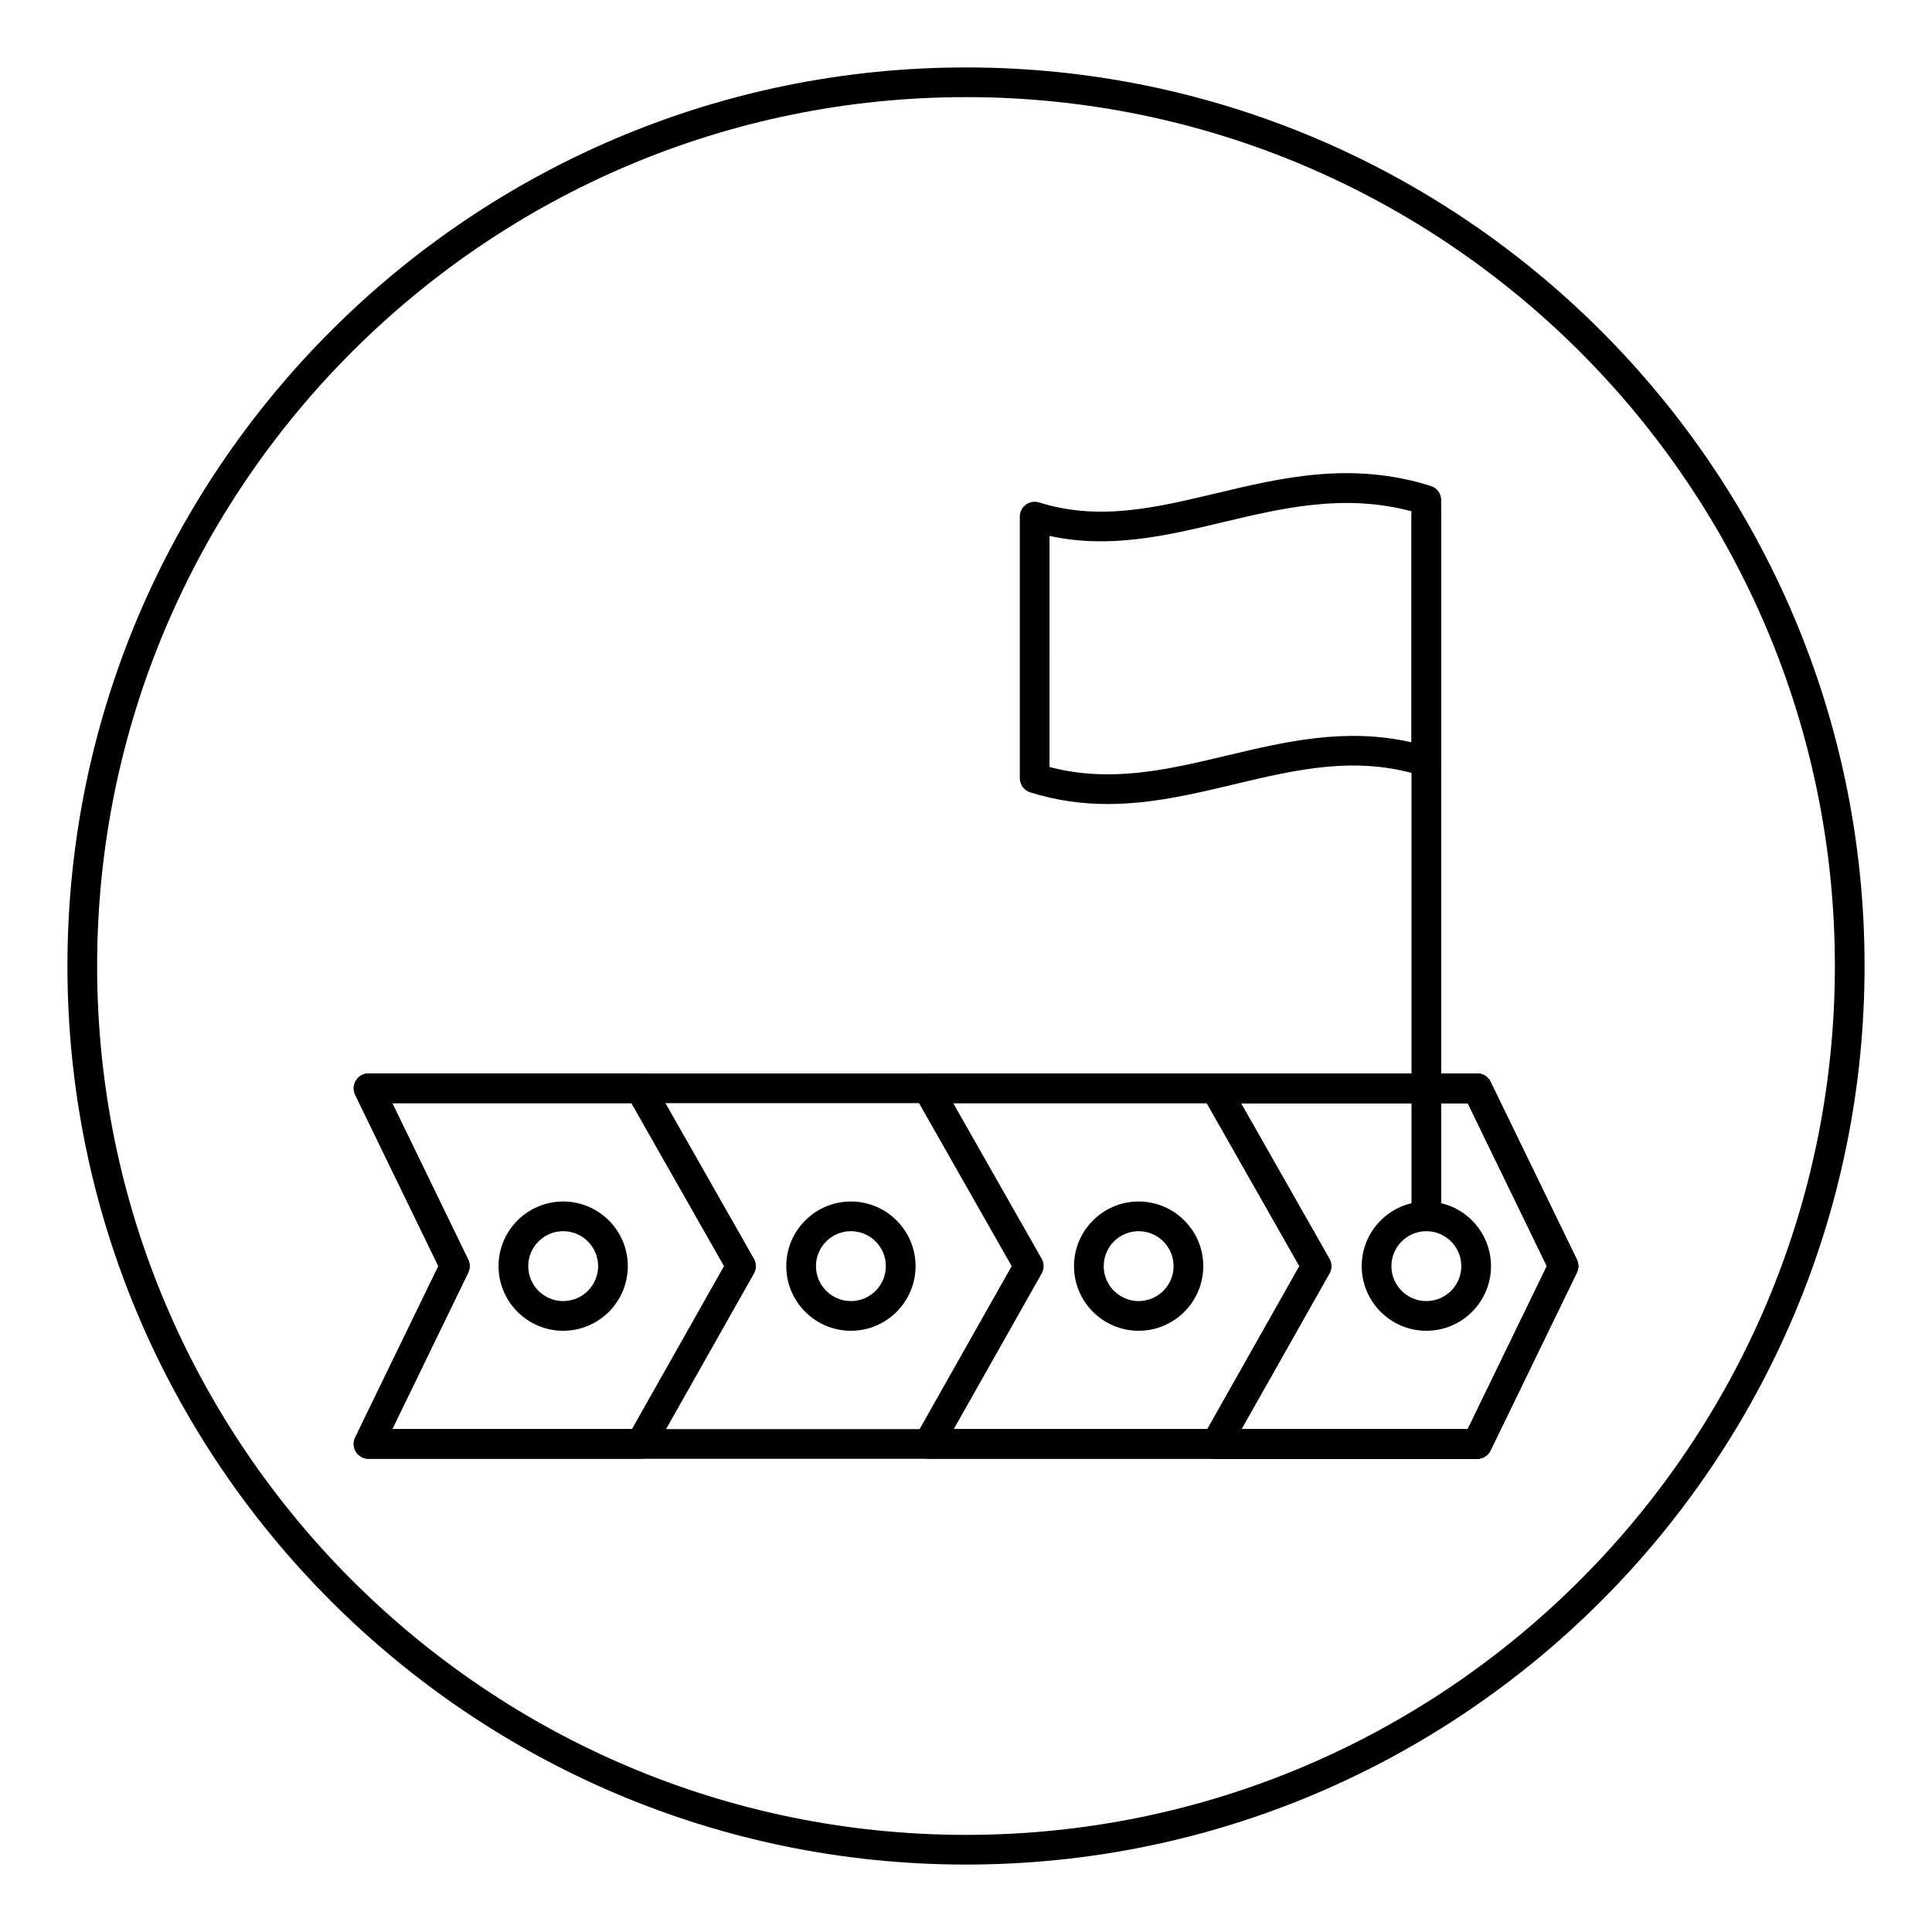 <?xml version="1.0" encoding="UTF-8"?>
<!-- Uploaded to: ICON Repo, www.iconrepo.com, Generator: ICON Repo Mixer Tools -->
<svg fill="#000000" width="800px" height="800px" version="1.1" viewBox="144 144 512 512" xmlns="http://www.w3.org/2000/svg">
 <g>
  <path d="m400 638.13c-131.3 0-238.13-106.82-238.13-238.13 0-131.31 106.82-238.13 238.13-238.13 131.3 0 238.13 106.82 238.13 238.13s-106.83 238.13-238.13 238.13zm0-468.39c-126.96 0-230.26 103.29-230.26 230.26s103.29 230.26 230.26 230.26 230.26-103.29 230.26-230.26c-0.004-126.96-103.3-230.26-230.26-230.26z"/>
  <path d="m535.45 530.6h-293.79c-1.359 0-2.617-0.695-3.336-1.848-0.719-1.148-0.797-2.59-0.203-3.805l22.043-45.41-22.043-45.41c-0.59-1.219-0.516-2.656 0.203-3.805 0.719-1.148 1.98-1.848 3.336-1.848h293.79c1.508 0 2.883 0.863 3.539 2.215l22.875 47.129c0.527 1.082 0.527 2.356 0 3.438l-22.875 47.125c-0.66 1.359-2.031 2.219-3.539 2.219zm-287.5-7.871h285.04l20.965-43.191-20.965-43.195-285.04 0.004 20.129 41.473c0.527 1.082 0.527 2.356 0 3.438z"/>
  <path d="m535.45 530.6h-145.44c-1.398 0-2.695-0.742-3.398-1.953-0.707-1.207-0.719-2.699-0.031-3.922l25.523-45.184-25.516-44.895c-0.352-0.613-0.516-1.281-0.516-1.945 0-0.051 0-0.102 0.004-0.156-0.004-0.047-0.004-0.094-0.004-0.141 0-2.172 1.758-3.938 3.938-3.938h145.44c1.508 0 2.883 0.863 3.539 2.215l22.875 47.129c0.527 1.082 0.527 2.356 0 3.438l-22.875 47.125c-0.66 1.367-2.031 2.227-3.539 2.227zm-138.69-7.871h136.23l20.965-43.191-20.965-43.195-136.38 0.004 23.445 41.246c0.008 0.004 0.004 0.008 0.004 0.008 0.004 0 0.004 0.004 0.004 0.004 0.48 0.852 0.609 1.805 0.43 2.695-0.039 0.191-0.09 0.387-0.156 0.574-0.082 0.227-0.188 0.449-0.312 0.656z"/>
  <path d="m535.45 530.6h-69.188c-1.398 0-2.695-0.742-3.398-1.953-0.363-0.613-0.539-1.305-0.539-1.988 0-0.664 0.168-1.332 0.508-1.934l25.523-45.184-25.516-44.895c-0.352-0.613-0.516-1.281-0.516-1.945 0-1.371 0.715-2.699 1.992-3.426 0.633-0.363 1.254-0.527 2.008-0.516 0.461-0.188 0.969-0.297 1.5-0.297h67.629c1.508 0 2.883 0.863 3.539 2.215l22.875 47.129c0.527 1.082 0.527 2.356 0 3.438l-22.875 47.125c-0.664 1.371-2.035 2.231-3.543 2.231zm-62.441-7.871h59.977l20.965-43.191-20.965-43.195-60.125 0.004 23.445 41.246c0.348 0.602 0.516 1.273 0.516 1.949 0 0.664-0.168 1.336-0.508 1.934z"/>
  <path d="m535.45 530.6h-69.188c-1.398 0-2.695-0.742-3.398-1.953-0.363-0.613-0.539-1.305-0.539-1.988 0-0.664 0.168-1.332 0.508-1.934l25.523-45.184-25.516-44.895c-0.352-0.613-0.516-1.281-0.516-1.945 0-1.371 0.715-2.699 1.992-3.426 0.633-0.363 1.254-0.527 2.008-0.516 0.461-0.188 0.969-0.297 1.5-0.297h67.629c1.508 0 2.883 0.863 3.539 2.215l22.875 47.129c0.527 1.082 0.527 2.356 0 3.438l-22.875 47.125c-0.664 1.371-2.035 2.231-3.543 2.231zm-62.441-7.871h59.977l20.965-43.191-20.965-43.195-60.125 0.004 23.445 41.246c0.348 0.602 0.516 1.273 0.516 1.949 0 0.664-0.168 1.336-0.508 1.934z"/>
  <path d="m313.77 530.6h-72.098c-1.359 0-2.617-0.695-3.336-1.848-0.719-1.148-0.797-2.59-0.203-3.805l22.043-45.41-22.043-45.41c-0.59-1.219-0.516-2.656 0.203-3.805 0.719-1.148 1.98-1.848 3.336-1.848h72.094c1.852 0 3.398 1.27 3.82 2.992l26.223 46.129c0.348 0.602 0.516 1.273 0.516 1.949 0 0.664-0.168 1.336-0.508 1.934l-26.625 47.125c-0.695 1.23-2.008 1.996-3.422 1.996zm-65.812-7.871h63.512l24.395-43.188-24.559-43.199-63.348 0.004 20.129 41.473c0.527 1.082 0.527 2.356 0 3.438z"/>
  <path d="m522 496.67c-9.445 0-17.133-7.688-17.133-17.133 0-9.445 7.684-17.129 17.133-17.129s17.133 7.684 17.133 17.129c0 9.445-7.688 17.133-17.133 17.133zm0-26.391c-5.106 0-9.262 4.152-9.262 9.258 0 5.106 4.156 9.262 9.262 9.262s9.262-4.152 9.262-9.262c0-5.106-4.156-9.258-9.262-9.258z"/>
  <path d="m445.75 496.67c-9.441 0-17.129-7.688-17.129-17.133 0-9.445 7.684-17.129 17.129-17.129 9.445 0 17.133 7.684 17.133 17.129 0 9.445-7.688 17.133-17.133 17.133zm0-26.391c-5.106 0-9.258 4.152-9.258 9.258 0 5.106 4.152 9.262 9.258 9.262 5.106 0 9.262-4.152 9.262-9.262 0-5.106-4.156-9.258-9.262-9.258z"/>
  <path d="m369.5 496.67c-9.445 0-17.133-7.688-17.133-17.133 0-9.445 7.684-17.129 17.133-17.129s17.133 7.684 17.133 17.129c0 9.445-7.688 17.133-17.133 17.133zm0-26.391c-5.106 0-9.262 4.152-9.262 9.258 0 5.106 4.156 9.262 9.262 9.262s9.262-4.152 9.262-9.262c0-5.106-4.16-9.258-9.262-9.258z"/>
  <path d="m293.25 496.67c-9.445 0-17.133-7.688-17.133-17.133 0-9.445 7.684-17.129 17.133-17.129 9.441 0 17.129 7.684 17.129 17.129 0 9.445-7.688 17.133-17.129 17.133zm0-26.391c-5.106 0-9.262 4.152-9.262 9.258 0 5.106 4.156 9.262 9.262 9.262s9.258-4.152 9.258-9.262c-0.004-5.106-4.152-9.258-9.258-9.258z"/>
  <path d="m522 470.05c-2.176 0-3.938-1.762-3.938-3.938v-185.64c0-2.172 1.758-3.938 3.938-3.938 2.176 0 3.938 1.762 3.938 3.938v185.65c-0.004 2.176-1.762 3.934-3.938 3.934z"/>
  <path d="m437.57 357.07c-6.644 0-13.473-0.863-20.555-3.09-1.641-0.516-2.754-2.039-2.754-3.754v-69.32c0-1.25 0.594-2.434 1.605-3.172 1.012-0.738 2.328-0.957 3.512-0.582 15.848 4.984 30.898 1.395 46.836-2.41 17.672-4.211 35.953-8.57 56.965-1.957 1.641 0.516 2.754 2.039 2.754 3.754v69.316c0 1.25-0.594 2.434-1.605 3.172-1.012 0.742-2.32 0.957-3.512 0.582-17.363-5.465-33.125-1.711-49.805 2.254-10.801 2.574-21.84 5.207-33.441 5.207zm-15.438-9.805c16.281 4.269 31.258 0.707 47.051-3.051 15.488-3.684 31.457-7.477 48.879-3.496v-61.223c-17.875-4.758-34.199-0.867-50.023 2.906-14.711 3.512-29.895 7.133-45.906 3.621z"/>
 </g>
</svg>